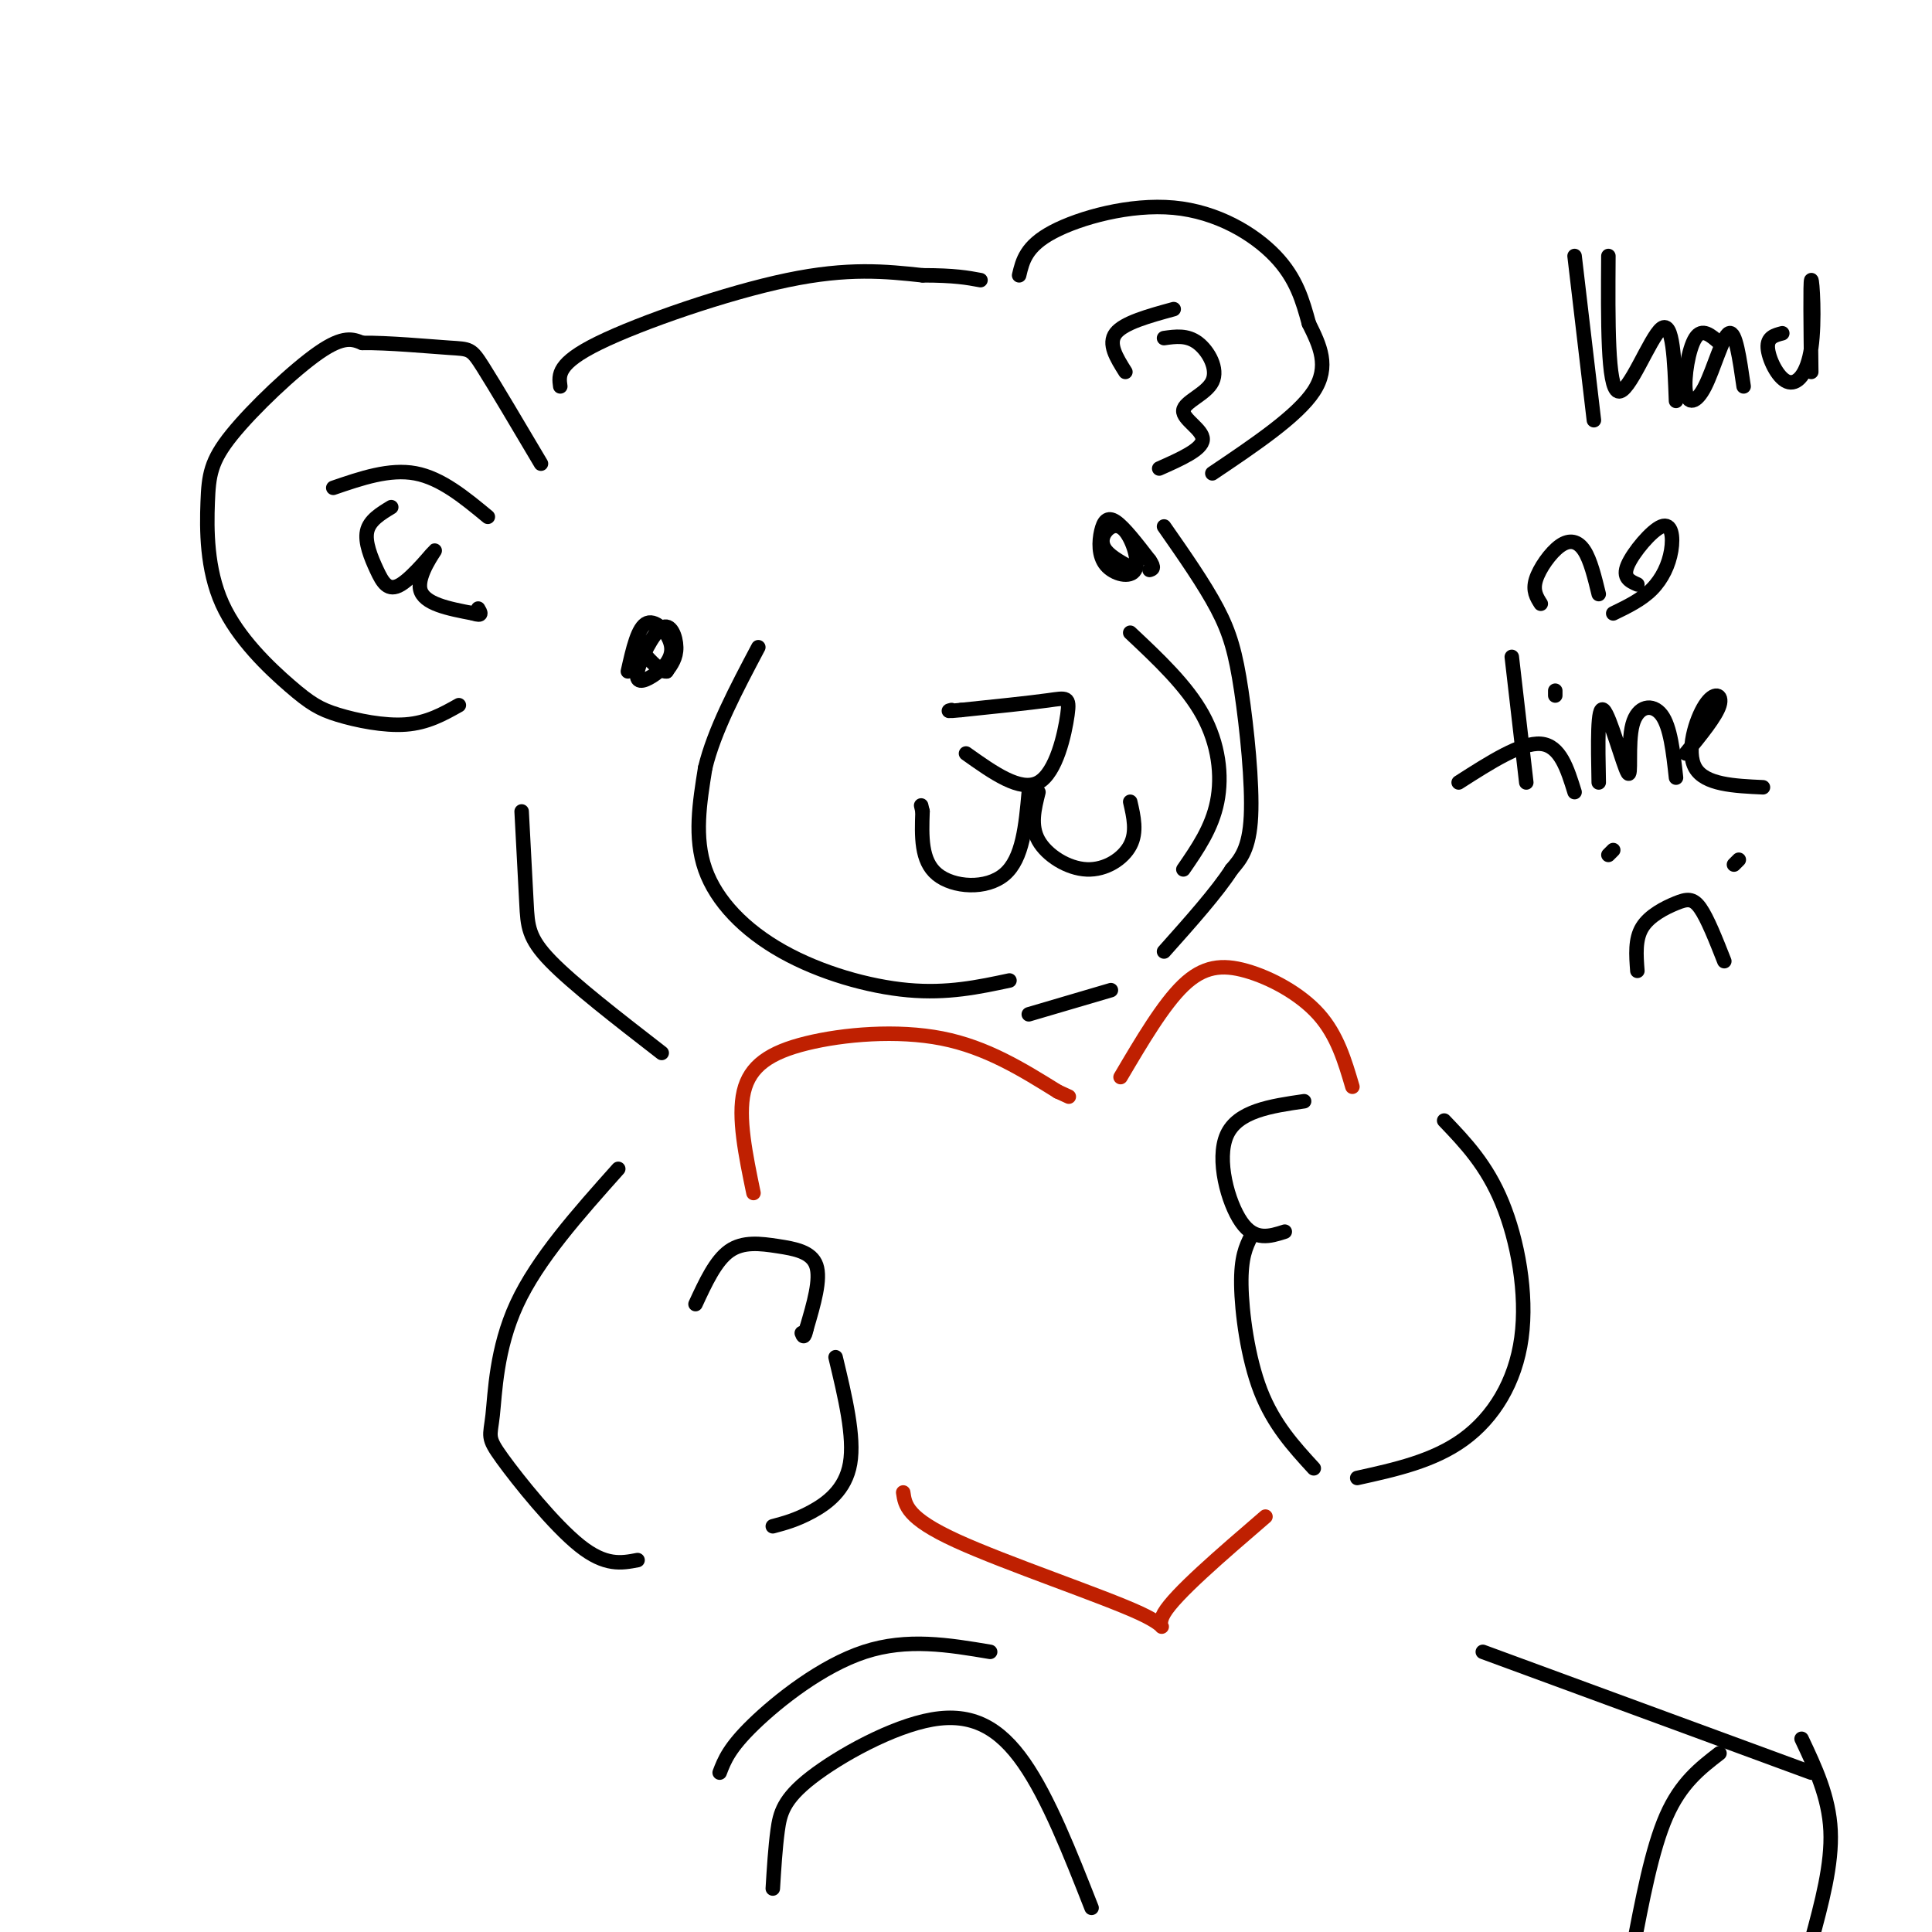 <svg viewBox='0 0 400 400' version='1.1' xmlns='http://www.w3.org/2000/svg' xmlns:xlink='http://www.w3.org/1999/xlink'><g fill='none' stroke='rgb(0,0,0)' stroke-width='3' stroke-linecap='round' stroke-linejoin='round'><path d='M200,156c5.649,4.018 11.298,8.036 15,6c3.702,-2.036 5.458,-10.125 6,-14c0.542,-3.875 -0.131,-3.536 -4,-3c-3.869,0.536 -10.935,1.268 -18,2'/><path d='M199,147c-3.333,0.333 -2.667,0.167 -2,0'/><path d='M234,131c5.844,5.489 11.689,10.978 15,17c3.311,6.022 4.089,12.578 3,18c-1.089,5.422 -4.044,9.711 -7,14'/><path d='M209,203c-6.411,1.369 -12.821,2.738 -21,2c-8.179,-0.738 -18.125,-3.583 -26,-8c-7.875,-4.417 -13.679,-10.405 -16,-17c-2.321,-6.595 -1.161,-13.798 0,-21'/><path d='M146,159c1.833,-7.667 6.417,-16.333 11,-25'/><path d='M137,218c-9.178,-7.111 -18.356,-14.222 -23,-19c-4.644,-4.778 -4.756,-7.222 -5,-12c-0.244,-4.778 -0.622,-11.889 -1,-19'/><path d='M95,146c-3.260,1.833 -6.520,3.666 -11,4c-4.480,0.334 -10.178,-0.832 -14,-2c-3.822,-1.168 -5.766,-2.339 -10,-6c-4.234,-3.661 -10.756,-9.813 -14,-17c-3.244,-7.188 -3.210,-15.411 -3,-21c0.210,-5.589 0.595,-8.543 5,-14c4.405,-5.457 12.830,-13.416 18,-17c5.170,-3.584 7.085,-2.792 9,-2'/><path d='M75,71c5.190,-0.083 13.667,0.708 18,1c4.333,0.292 4.524,0.083 7,4c2.476,3.917 7.238,11.958 12,20'/><path d='M101,107c-4.833,-4.000 -9.667,-8.000 -15,-9c-5.333,-1.000 -11.167,1.000 -17,3'/><path d='M81,105c-2.256,1.370 -4.512,2.740 -5,5c-0.488,2.260 0.792,5.409 2,8c1.208,2.591 2.344,4.622 5,3c2.656,-1.622 6.830,-6.898 7,-7c0.170,-0.102 -3.666,4.971 -3,8c0.666,3.029 5.833,4.015 11,5'/><path d='M98,127c2.000,0.667 1.500,-0.167 1,-1'/><path d='M116,80c-0.333,-2.378 -0.667,-4.756 8,-9c8.667,-4.244 26.333,-10.356 39,-13c12.667,-2.644 20.333,-1.822 28,-1'/><path d='M191,57c6.667,0.000 9.333,0.500 12,1'/><path d='M211,57c0.714,-3.024 1.429,-6.048 7,-9c5.571,-2.952 16.000,-5.833 25,-5c9.000,0.833 16.571,5.381 21,10c4.429,4.619 5.714,9.310 7,14'/><path d='M271,67c2.244,4.533 4.356,8.867 1,14c-3.356,5.133 -12.178,11.067 -21,17'/><path d='M241,109c4.167,5.970 8.333,11.940 11,17c2.667,5.060 3.833,9.208 5,17c1.167,7.792 2.333,19.226 2,26c-0.333,6.774 -2.167,8.887 -4,11'/><path d='M255,180c-3.000,4.667 -8.500,10.833 -14,17'/><path d='M213,210c0.000,0.000 17.000,-5.000 17,-5'/><path d='M233,77c-1.833,-2.917 -3.667,-5.833 -2,-8c1.667,-2.167 6.833,-3.583 12,-5'/><path d='M241,70c2.391,-0.340 4.781,-0.679 7,1c2.219,1.679 4.265,5.378 3,8c-1.265,2.622 -5.841,4.167 -6,6c-0.159,1.833 4.097,3.952 4,6c-0.097,2.048 -4.549,4.024 -9,6'/><path d='M130,139c1.036,-4.624 2.073,-9.248 4,-10c1.927,-0.752 4.746,2.367 5,5c0.254,2.633 -2.056,4.780 -4,6c-1.944,1.220 -3.521,1.513 -3,-1c0.521,-2.513 3.140,-7.830 5,-9c1.860,-1.170 2.960,1.809 3,4c0.040,2.191 -0.980,3.596 -2,5'/><path d='M138,139c-1.167,0.167 -3.083,-1.917 -5,-4'/><path d='M235,118c-2.443,-1.301 -4.886,-2.603 -6,-4c-1.114,-1.397 -0.899,-2.891 0,-4c0.899,-1.109 2.481,-1.834 4,0c1.519,1.834 2.973,6.226 2,8c-0.973,1.774 -4.374,0.929 -6,-1c-1.626,-1.929 -1.476,-4.942 -1,-7c0.476,-2.058 1.279,-3.159 3,-2c1.721,1.159 4.361,4.580 7,8'/><path d='M238,116c1.167,1.667 0.583,1.833 0,2'/><path d='M215,164c-0.863,3.452 -1.726,6.905 0,10c1.726,3.095 6.042,5.833 10,6c3.958,0.167 7.560,-2.238 9,-5c1.440,-2.762 0.720,-5.881 0,-9'/><path d='M213,164c-0.622,6.889 -1.244,13.778 -5,17c-3.756,3.222 -10.644,2.778 -14,0c-3.356,-2.778 -3.178,-7.889 -3,-13'/><path d='M191,168c-0.500,-2.167 -0.250,-1.083 0,0'/><path d='M326,53c0.000,0.000 4.000,34.000 4,34'/><path d='M333,53c-0.089,13.600 -0.178,27.200 2,28c2.178,0.800 6.622,-11.200 9,-13c2.378,-1.800 2.689,6.600 3,15'/><path d='M356,71c-1.801,-1.593 -3.601,-3.187 -5,-1c-1.399,2.187 -2.396,8.153 -2,11c0.396,2.847 2.183,2.574 4,-1c1.817,-3.574 3.662,-10.450 5,-11c1.338,-0.550 2.169,5.225 3,11'/><path d='M369,69c-1.569,0.405 -3.139,0.810 -3,3c0.139,2.190 1.986,6.164 4,7c2.014,0.836 4.196,-1.467 5,-7c0.804,-5.533 0.230,-14.295 0,-14c-0.230,0.295 -0.115,9.648 0,19'/><path d='M319,125c-0.857,-1.345 -1.714,-2.690 -1,-5c0.714,-2.310 3.000,-5.583 5,-7c2.000,-1.417 3.714,-0.976 5,1c1.286,1.976 2.143,5.488 3,9'/><path d='M339,121c-1.558,-0.689 -3.116,-1.378 -2,-4c1.116,-2.622 4.907,-7.177 7,-8c2.093,-0.823 2.486,2.086 2,5c-0.486,2.914 -1.853,5.833 -4,8c-2.147,2.167 -5.073,3.584 -8,5'/><path d='M313,136c0.000,0.000 3.000,26.000 3,26'/><path d='M302,162c6.500,-4.167 13.000,-8.333 17,-8c4.000,0.333 5.500,5.167 7,10'/><path d='M322,143c0.000,0.000 0.000,1.000 0,1'/><path d='M331,162c-0.156,-8.078 -0.313,-16.156 1,-15c1.313,1.156 4.094,11.547 5,13c0.906,1.453 -0.064,-6.032 1,-10c1.064,-3.968 4.161,-4.419 6,-2c1.839,2.419 2.419,7.710 3,13'/><path d='M349,156c3.155,-3.863 6.310,-7.726 7,-10c0.690,-2.274 -1.083,-2.958 -3,0c-1.917,2.958 -3.976,9.560 -2,13c1.976,3.440 7.988,3.720 14,4'/><path d='M339,201c-0.250,-3.274 -0.500,-6.548 1,-9c1.500,-2.452 4.750,-4.083 7,-5c2.250,-0.917 3.500,-1.119 5,1c1.500,2.119 3.250,6.560 5,11'/><path d='M360,178c0.000,0.000 -1.000,1.000 -1,1'/><path d='M333,177c0.000,0.000 1.000,-1.000 1,-1'/><path d='M144,270c2.077,-4.494 4.155,-8.988 7,-11c2.845,-2.012 6.458,-1.542 10,-1c3.542,0.542 7.012,1.155 8,4c0.988,2.845 -0.506,7.923 -2,13'/><path d='M167,275c-0.500,2.333 -0.750,1.667 -1,1'/><path d='M173,281c1.978,8.244 3.956,16.489 3,22c-0.956,5.511 -4.844,8.289 -8,10c-3.156,1.711 -5.578,2.356 -8,3'/><path d='M270,228c-6.889,1.000 -13.778,2.000 -16,7c-2.222,5.000 0.222,14.000 3,18c2.778,4.000 5.889,3.000 9,2'/><path d='M259,256c-1.044,2.133 -2.089,4.267 -2,10c0.089,5.733 1.311,15.067 4,22c2.689,6.933 6.844,11.467 11,16'/><path d='M307,342c0.000,0.000 68.000,25.000 68,25'/><path d='M356,363c-4.000,3.083 -8.000,6.167 -11,13c-3.000,6.833 -5.000,17.417 -7,28'/><path d='M373,360c2.833,6.000 5.667,12.000 6,19c0.333,7.000 -1.833,15.000 -4,23'/><path d='M160,391c0.258,-4.214 0.517,-8.427 1,-12c0.483,-3.573 1.191,-6.504 7,-11c5.809,-4.496 16.718,-10.557 25,-12c8.282,-1.443 13.938,1.730 19,9c5.062,7.270 9.531,18.635 14,30'/><path d='M149,367c0.978,-2.556 1.956,-5.111 7,-10c5.044,-4.889 14.156,-12.111 23,-15c8.844,-2.889 17.422,-1.444 26,0'/></g>
<g fill='none' stroke='rgb(191,32,1)' stroke-width='3' stroke-linecap='round' stroke-linejoin='round'><path d='M156,247c-1.625,-7.839 -3.250,-15.679 -2,-21c1.250,-5.321 5.375,-8.125 13,-10c7.625,-1.875 18.750,-2.821 28,-1c9.250,1.821 16.625,6.411 24,11'/><path d='M219,226c4.000,1.833 2.000,0.917 0,0'/><path d='M187,309c0.375,2.649 0.750,5.298 11,10c10.250,4.702 30.375,11.458 38,15c7.625,3.542 2.750,3.869 5,0c2.250,-3.869 11.625,-11.935 21,-20'/><path d='M232,223c4.429,-7.512 8.857,-15.024 13,-19c4.143,-3.976 8.000,-4.417 13,-3c5.000,1.417 11.143,4.690 15,9c3.857,4.310 5.429,9.655 7,15'/></g>
<g fill='none' stroke='rgb(0,0,0)' stroke-width='3' stroke-linecap='round' stroke-linejoin='round'><path d='M128,242c-8.357,9.364 -16.715,18.727 -21,28c-4.285,9.273 -4.499,18.455 -5,23c-0.501,4.545 -1.289,4.455 2,9c3.289,4.545 10.654,13.727 16,18c5.346,4.273 8.673,3.636 12,3'/><path d='M299,232c4.393,4.595 8.786,9.190 12,17c3.214,7.810 5.250,18.833 4,28c-1.250,9.167 -5.786,16.476 -12,21c-6.214,4.524 -14.107,6.262 -22,8'/></g>
</svg>